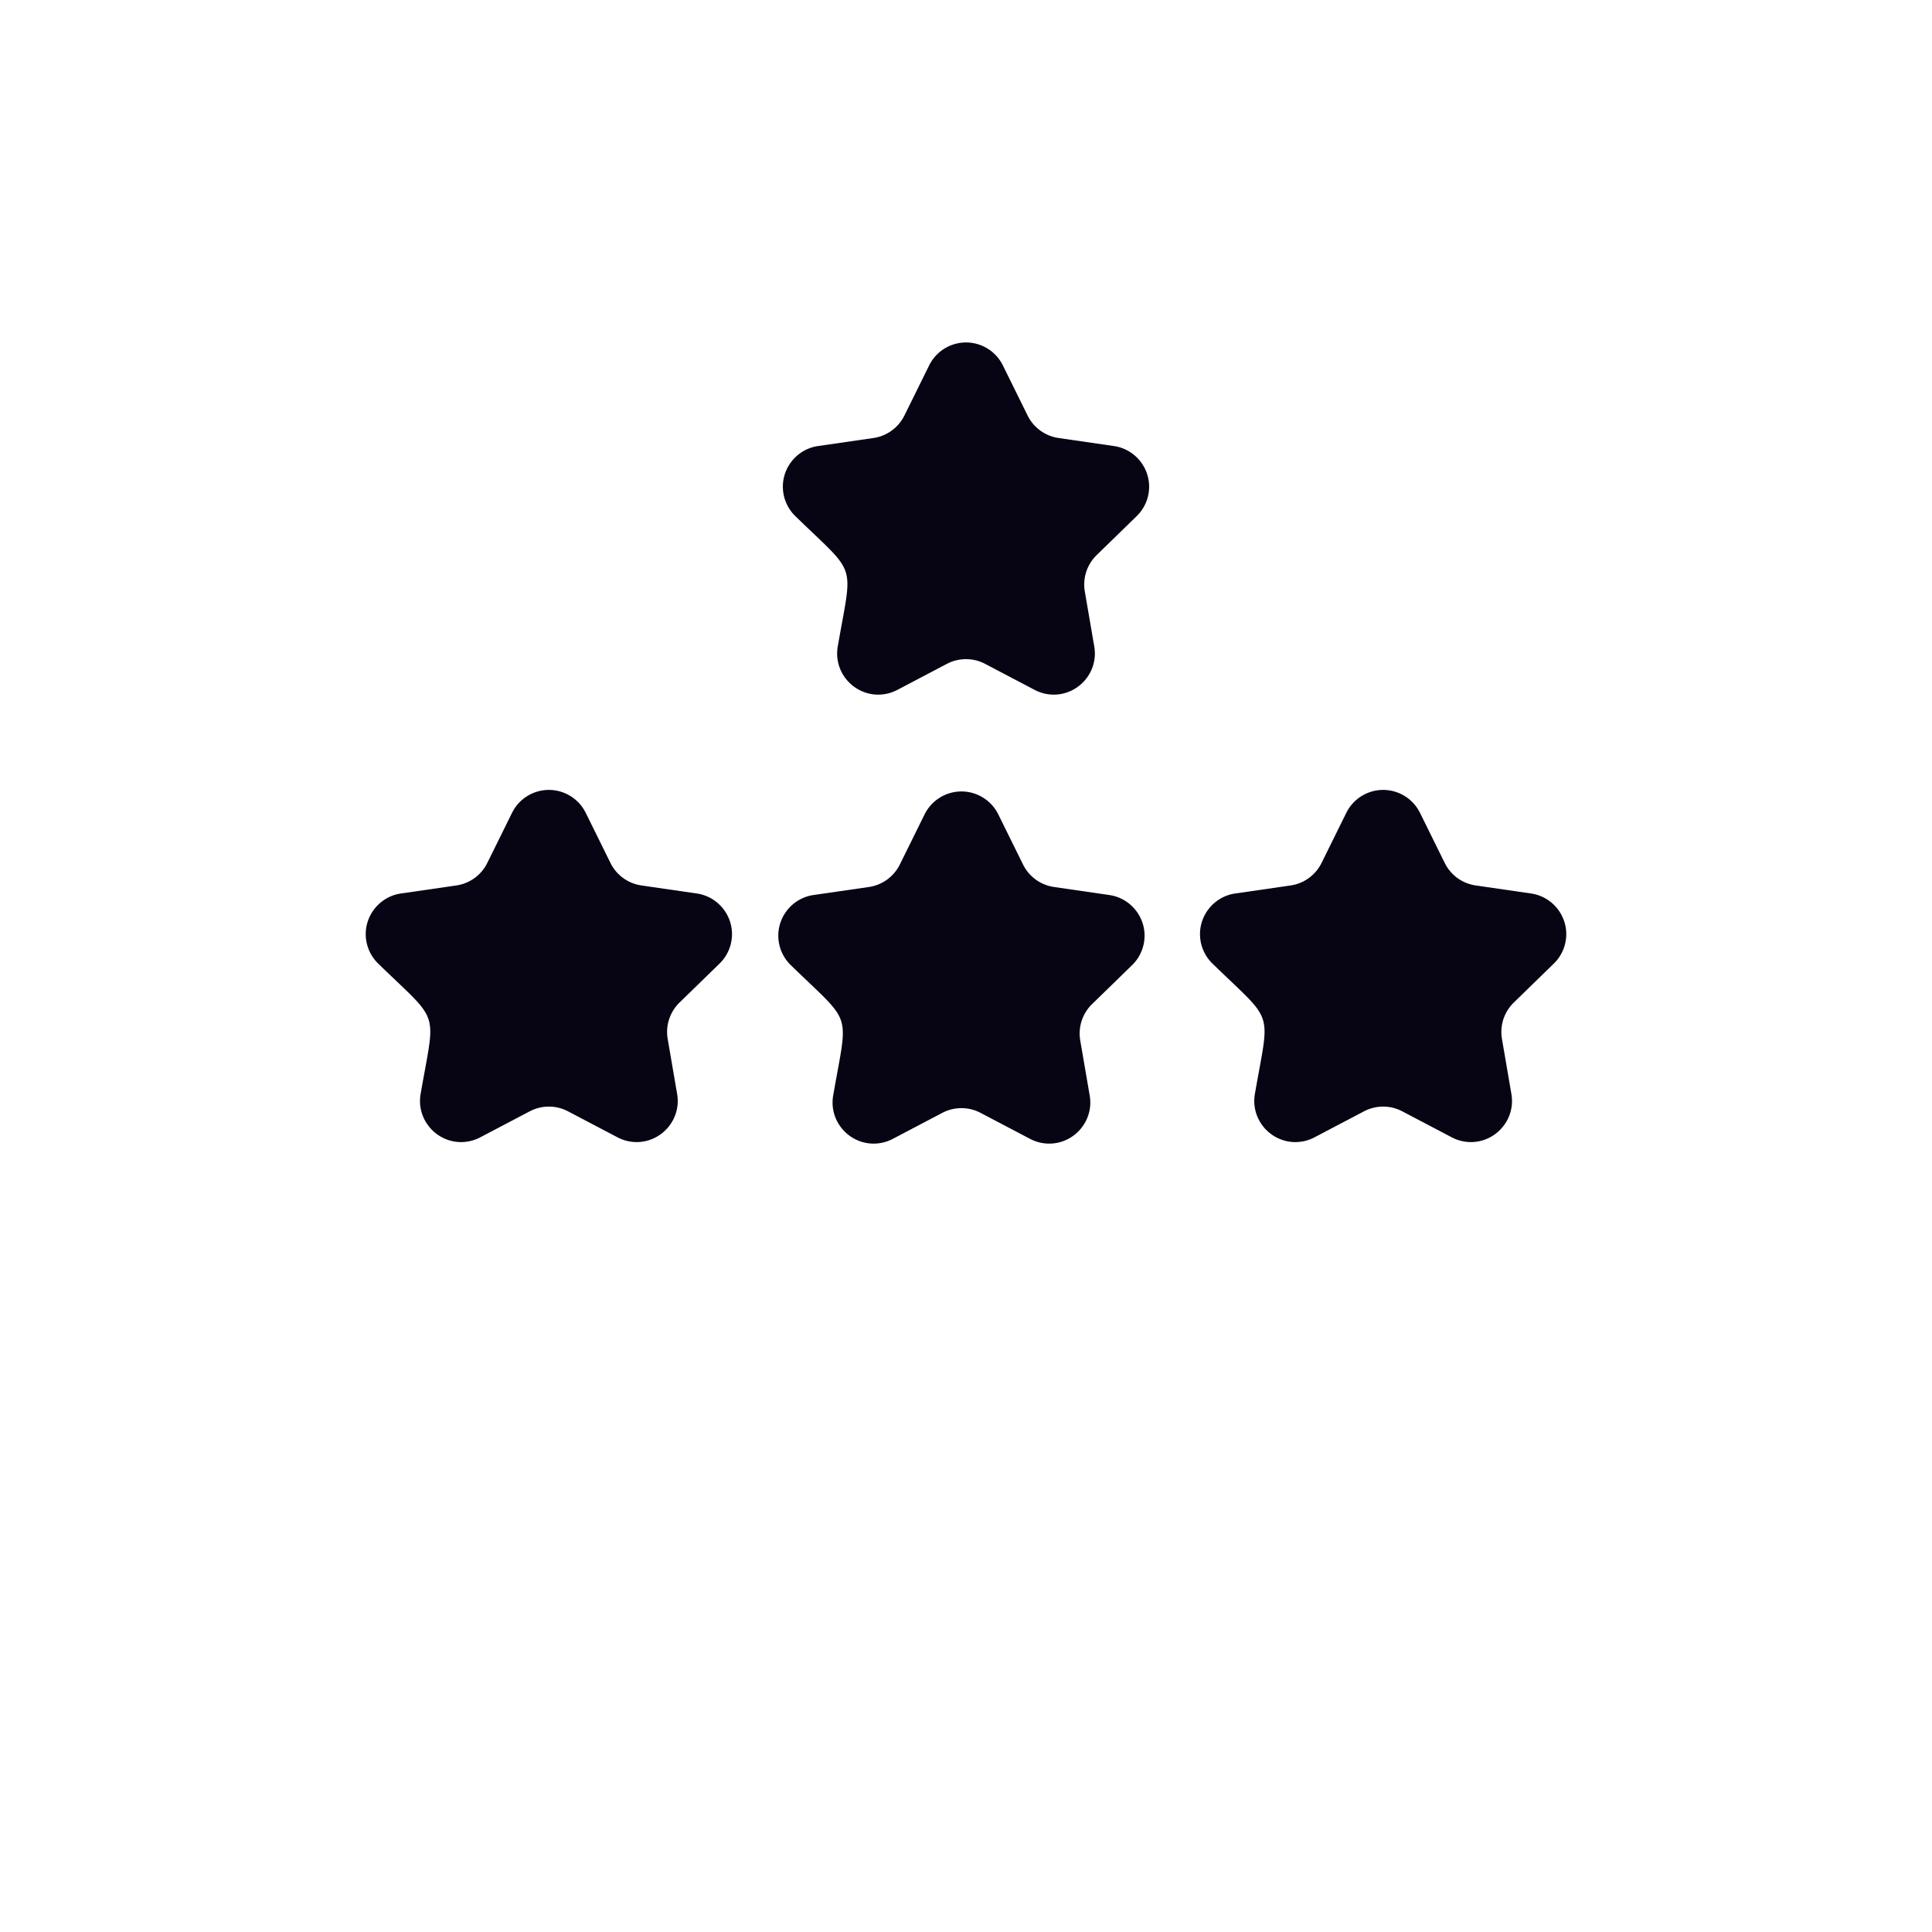 <?xml version="1.0" encoding="UTF-8"?>
<svg xmlns="http://www.w3.org/2000/svg" viewBox="0 0 512 512" fill-rule="evenodd" clip-rule="evenodd" stroke-linejoin="round" stroke-miterlimit="2">
  <g fill="#070413" fill-rule="nonzero">
    <path d="M155.218 215.4l6.568 13.304a10.892 10.892 0 0 0 8.196 5.948l14.686 2.136c5.326.771 9.319 5.384 9.319 10.765 0 2.932-1.185 5.743-3.285 7.789l-10.631 10.355a10.883 10.883 0 0 0-3.129 9.626l2.509 14.622c.104.607.156 1.221.156 1.836 0 5.969-4.911 10.881-10.881 10.881a10.88 10.88 0 0 1-5.069-1.253l-13.137-6.901a10.9 10.9 0 0 0-10.126 0l-13.14 6.905a10.886 10.886 0 0 1-5.067 1.251c-5.969 0-10.881-4.912-10.881-10.881 0-.616.053-1.231.157-1.838 3.976-22.956 5.343-18.438-11.251-34.603a10.878 10.878 0 0 1-3.288-7.792c0-5.383 3.995-9.996 9.322-10.766l14.69-2.128a10.893 10.893 0 0 0 8.192-5.952L135.7 215.4a10.898 10.898 0 0 1 9.759-6.064 10.9 10.9 0 0 1 9.759 6.064zM264.551 215.807l6.568 13.304a10.894 10.894 0 0 0 8.196 5.948l14.686 2.136c5.326.771 9.319 5.384 9.319 10.765 0 2.932-1.185 5.743-3.285 7.789l-10.63 10.355a10.882 10.882 0 0 0-3.13 9.626l2.51 14.622c.103.607.156 1.221.156 1.836 0 5.969-4.912 10.881-10.881 10.881-1.767 0-3.507-.43-5.07-1.253l-13.136-6.901a10.902 10.902 0 0 0-10.127 0l-13.14 6.904a10.88 10.88 0 0 1-5.067 1.252c-5.969 0-10.88-4.912-10.88-10.881 0-.616.052-1.231.156-1.838 3.977-22.956 5.343-18.438-11.251-34.603a10.882 10.882 0 0 1-3.288-7.792c0-5.383 3.995-9.996 9.322-10.766l14.69-2.128a10.893 10.893 0 0 0 8.192-5.952l6.572-13.304a10.9 10.9 0 0 1 9.759-6.064c4.135 0 7.928 2.356 9.759 6.064zM376.307 215.4l6.568 13.304a10.894 10.894 0 0 0 8.196 5.948l14.686 2.136c5.326.771 9.319 5.384 9.319 10.765 0 2.932-1.185 5.743-3.285 7.789l-10.63 10.355a10.88 10.88 0 0 0-3.129 9.626l2.509 14.622c.104.607.156 1.221.156 1.836 0 5.969-4.912 10.881-10.881 10.881-1.767 0-3.507-.43-5.07-1.253l-13.136-6.901a10.902 10.902 0 0 0-10.127 0l-13.14 6.905a10.879 10.879 0 0 1-5.066 1.251c-5.97 0-10.881-4.912-10.881-10.881 0-.616.052-1.231.156-1.838 3.977-22.956 5.343-18.438-11.251-34.603a10.882 10.882 0 0 1-3.288-7.792c0-5.383 3.995-9.996 9.323-10.766l14.689-2.128a10.893 10.893 0 0 0 8.193-5.952l6.571-13.304a10.9 10.9 0 0 1 9.759-6.064c4.135 0 7.928 2.356 9.759 6.064z"></path>
  </g>
  <path d="M265.762 96.821l6.568 13.304a10.896 10.896 0 0 0 8.197 5.948l14.685 2.136c5.326.771 9.32 5.384 9.32 10.765 0 2.932-1.186 5.743-3.285 7.789l-10.631 10.355a10.88 10.88 0 0 0-3.129 9.626l2.509 14.622c.104.607.156 1.221.156 1.836 0 5.969-4.912 10.881-10.881 10.881-1.766 0-3.507-.43-5.07-1.253l-13.136-6.901a10.902 10.902 0 0 0-10.127 0l-13.14 6.905a10.89 10.89 0 0 1-5.066 1.251c-5.969 0-10.881-4.912-10.881-10.881 0-.616.052-1.231.156-1.838 3.977-22.956 5.344-18.438-11.25-34.603a10.879 10.879 0 0 1-3.289-7.792c0-5.383 3.996-9.996 9.323-10.766l14.689-2.128a10.893 10.893 0 0 0 8.193-5.952l6.572-13.304a10.897 10.897 0 0 1 9.759-6.064c4.135 0 7.927 2.356 9.758 6.064z" fill="#070413" fill-rule="nonzero"></path>
</svg>
